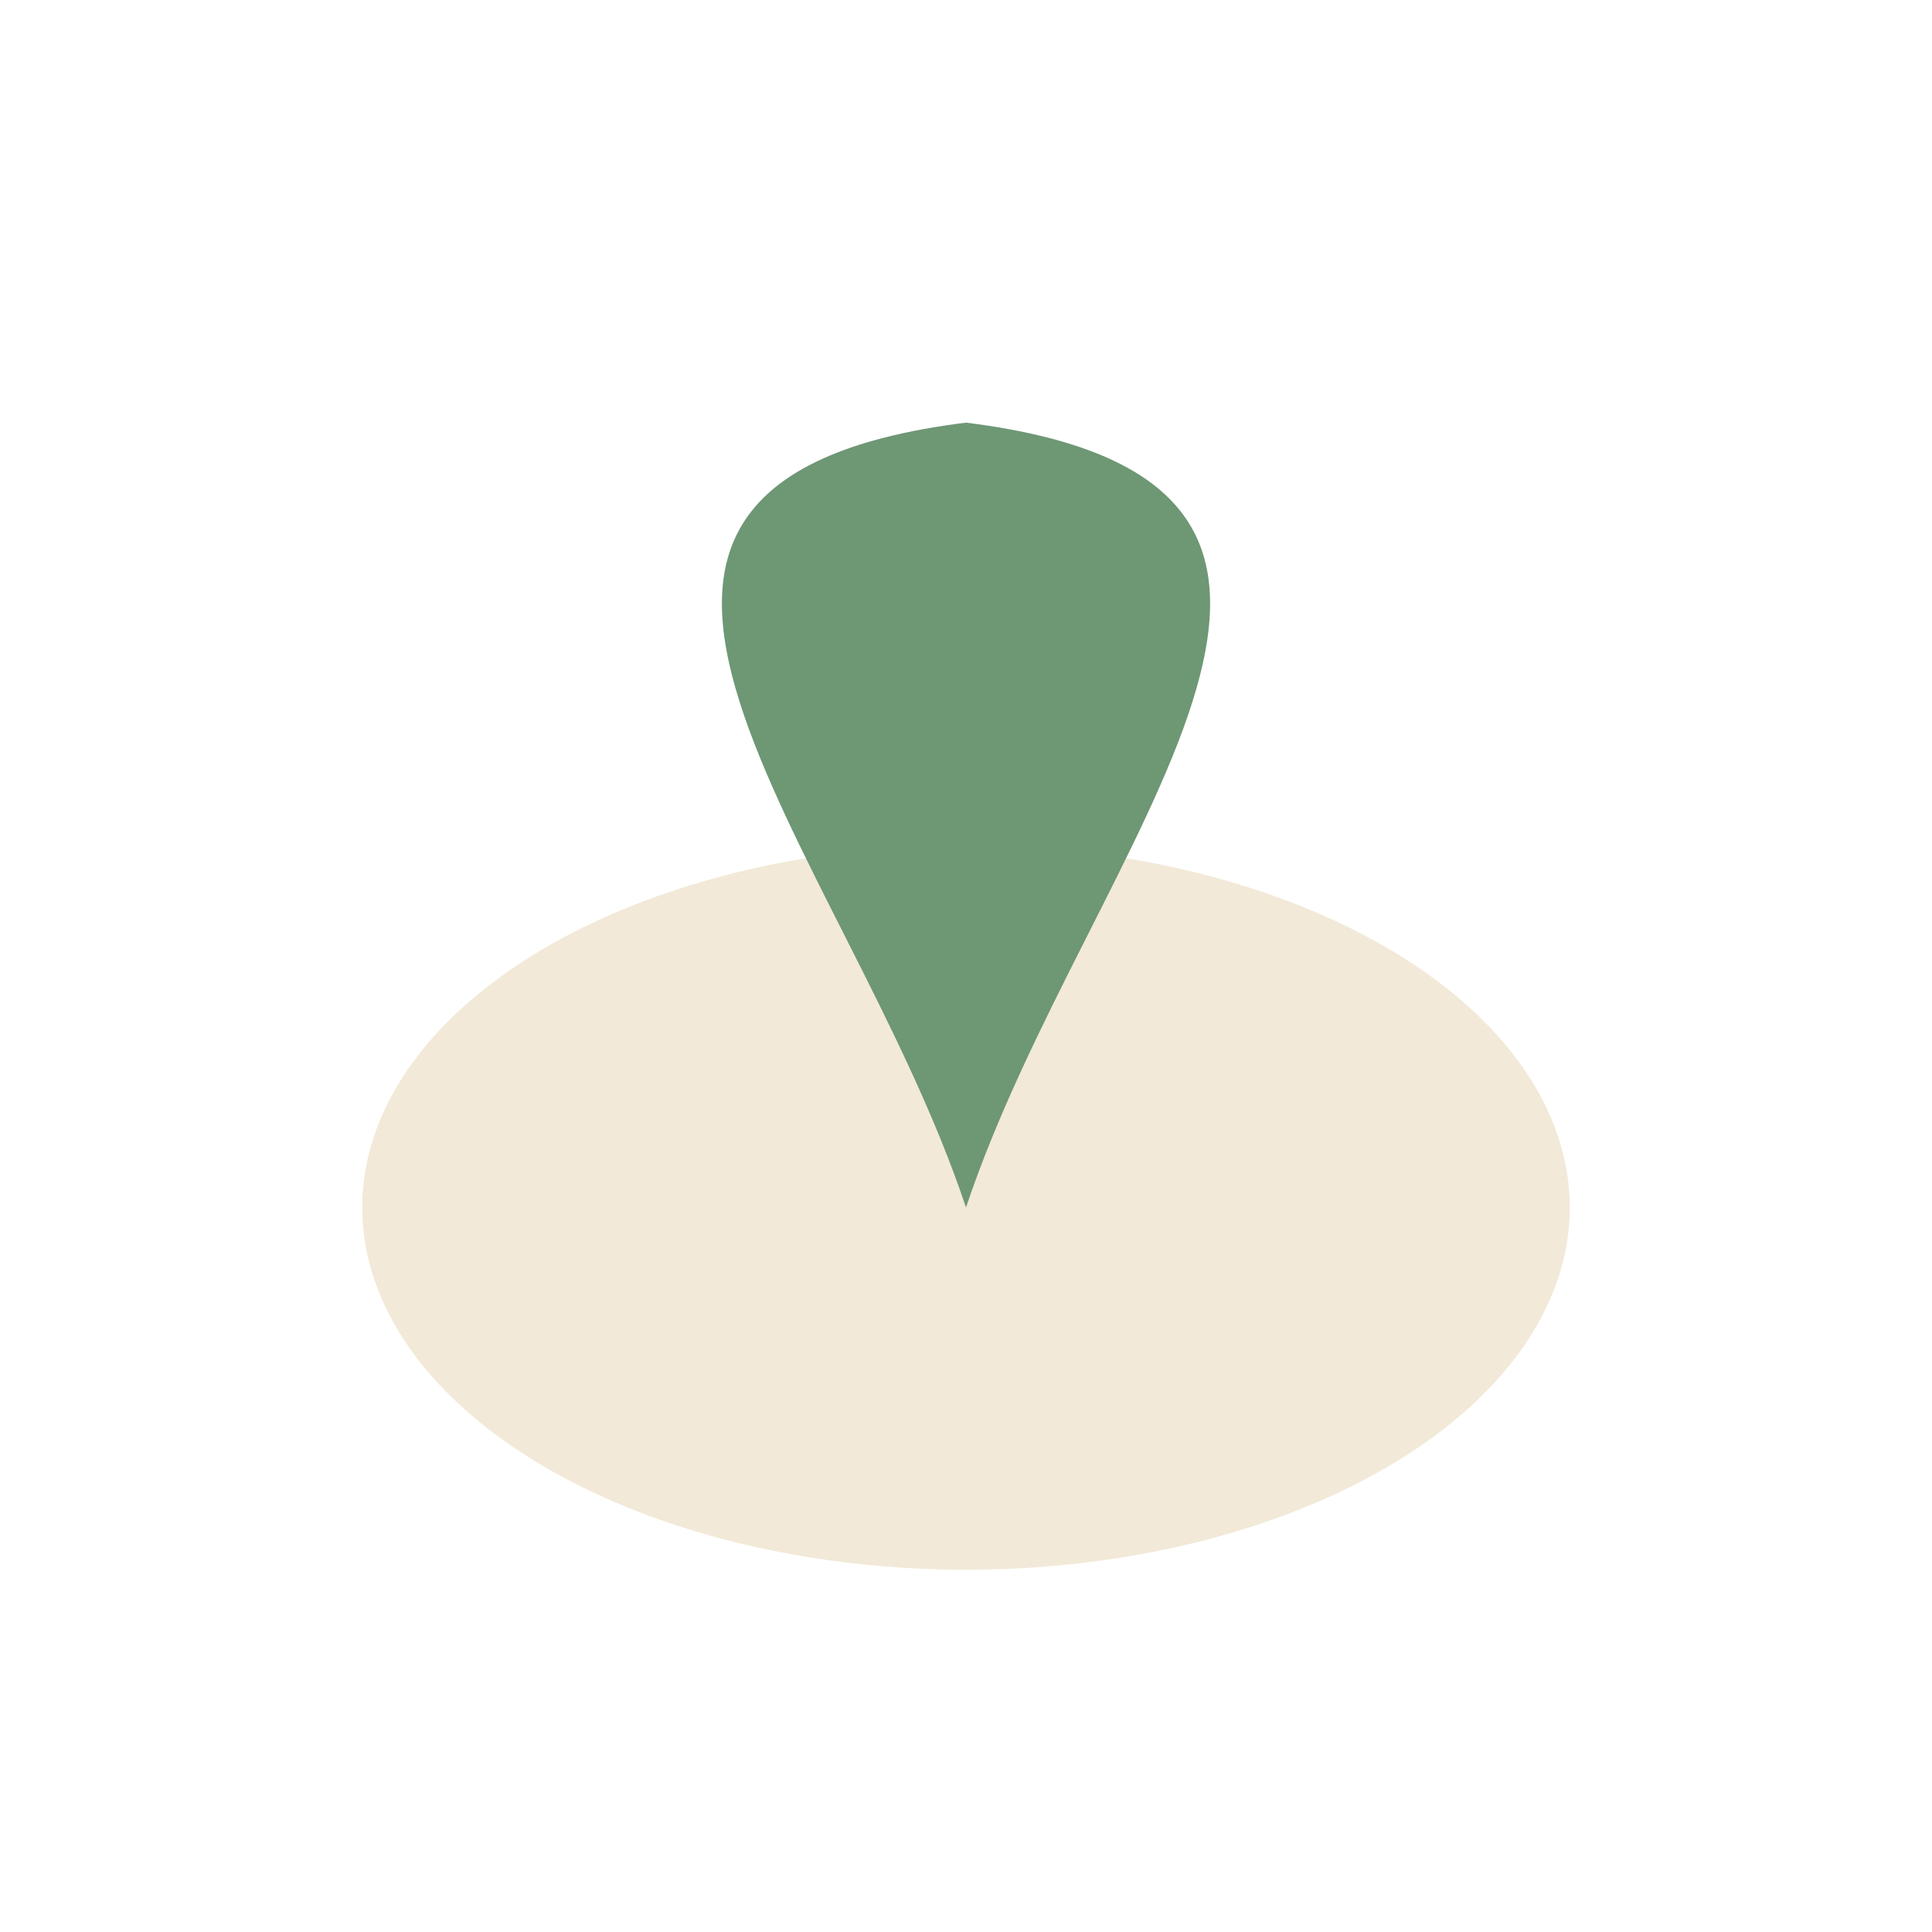 <?xml version="1.0" encoding="UTF-8"?>
<svg xmlns="http://www.w3.org/2000/svg" width="32" height="32" viewBox="0 0 32 32"><ellipse cx="16" cy="20" rx="10" ry="6" fill="#F2E9D8"/><path d="M16 20C18 14 24 8 16 7c-8 1-2 7 0 13z" fill="#6E9774"/></svg>